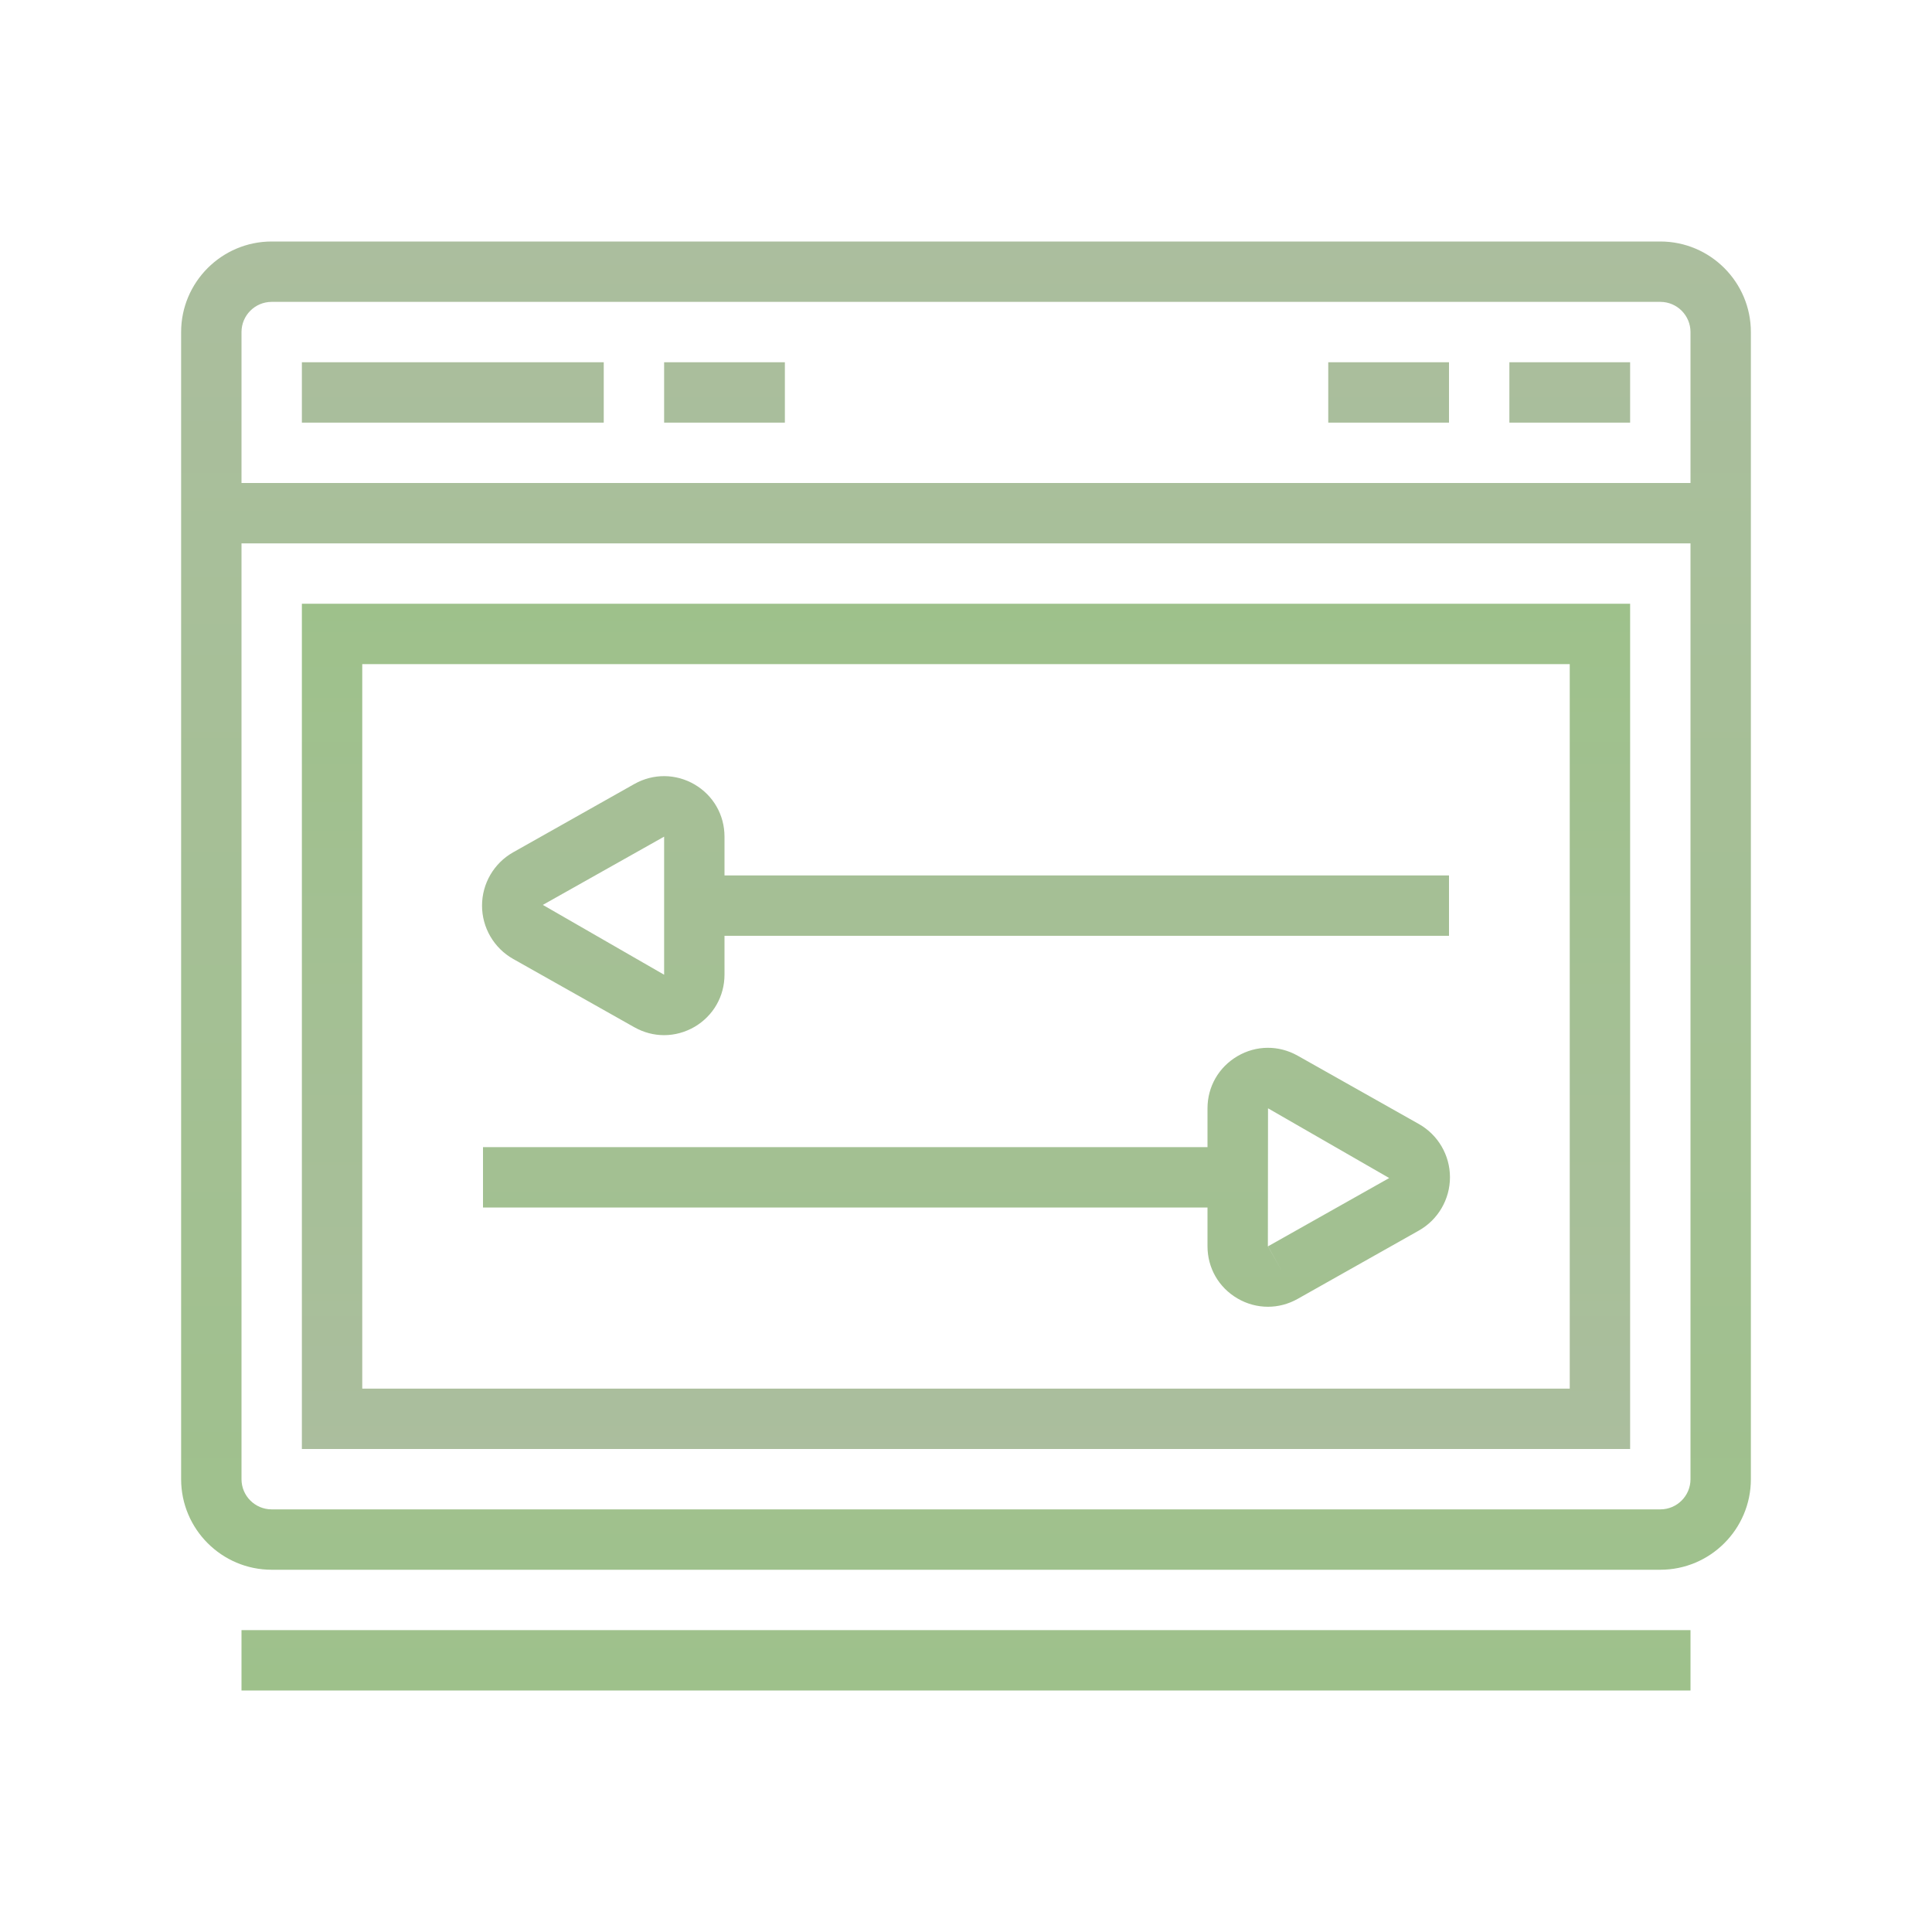 <svg xmlns="http://www.w3.org/2000/svg" xmlns:xlink="http://www.w3.org/1999/xlink" viewBox="0,0,256,256" width="100px" height="100px"><defs><linearGradient x1="32" y1="19.833" x2="32" y2="48.338" gradientUnits="userSpaceOnUse" id="color-1"><stop offset="0" stop-color="#9ec18b"></stop><stop offset="1" stop-color="#abbe9e"></stop></linearGradient><linearGradient x1="32" y1="7.5" x2="32" y2="56.456" gradientUnits="userSpaceOnUse" id="color-2"><stop offset="0" stop-color="#abbe9e"></stop><stop offset="1" stop-color="#9ec18b"></stop></linearGradient><linearGradient x1="32" y1="7.5" x2="32" y2="56.456" gradientUnits="userSpaceOnUse" id="color-3"><stop offset="0" stop-color="#abbe9e"></stop><stop offset="1" stop-color="#9ec18b"></stop></linearGradient><linearGradient x1="15" y1="7.5" x2="15" y2="56.456" gradientUnits="userSpaceOnUse" id="color-4"><stop offset="0" stop-color="#abbe9e"></stop><stop offset="1" stop-color="#9ec18b"></stop></linearGradient><linearGradient x1="24" y1="7.5" x2="24" y2="56.456" gradientUnits="userSpaceOnUse" id="color-5"><stop offset="0" stop-color="#abbe9e"></stop><stop offset="1" stop-color="#9ec18b"></stop></linearGradient><linearGradient x1="52" y1="7.5" x2="52" y2="56.456" gradientUnits="userSpaceOnUse" id="color-6"><stop offset="0" stop-color="#abbe9e"></stop><stop offset="1" stop-color="#9ec18b"></stop></linearGradient><linearGradient x1="46" y1="7.5" x2="46" y2="56.456" gradientUnits="userSpaceOnUse" id="color-7"><stop offset="0" stop-color="#abbe9e"></stop><stop offset="1" stop-color="#9ec18b"></stop></linearGradient><linearGradient x1="31.984" y1="7.5" x2="31.984" y2="56.456" gradientUnits="userSpaceOnUse" id="color-8"><stop offset="0" stop-color="#abbe9e"></stop><stop offset="1" stop-color="#9ec18b"></stop></linearGradient><linearGradient x1="32.016" y1="7.5" x2="32.016" y2="56.456" gradientUnits="userSpaceOnUse" id="color-9"><stop offset="0" stop-color="#abbe9e"></stop><stop offset="1" stop-color="#9ec18b"></stop></linearGradient></defs><g fill="none" fill-rule="nonzero" stroke="none" stroke-width="1" stroke-linecap="butt" stroke-linejoin="miter" stroke-miterlimit="10" stroke-dasharray="" stroke-dashoffset="0" font-family="none" font-weight="none" font-size="none" text-anchor="none" style="mix-blend-mode: normal"><g transform="scale(4,4)"><path d="M54,48h-44v-28h44zM12,46h40v-24h-40z" fill="url(#color-1)"></path><path d="M55,8h-46c-1.654,0 -3,1.346 -3,3v38c0,1.654 1.346,3 3,3h46c1.654,0 3,-1.346 3,-3v-38c0,-1.654 -1.346,-3 -3,-3zM9,10h46c0.552,0 1,0.448 1,1v5h-48v-5c0,-0.552 0.448,-1 1,-1zM55,50h-46c-0.552,0 -1,-0.448 -1,-1v-31h48v31c0,0.552 -0.448,1 -1,1z" fill="url(#color-2)"></path><path d="M8,54h48v2h-48z" fill="url(#color-3)"></path><path d="M10,12h10v2h-10z" fill="url(#color-4)"></path><path d="M22,12h4v2h-4z" fill="url(#color-5)"></path><path d="M50,12h4v2h-4z" fill="url(#color-6)"></path><path d="M44,12h4v2h-4z" fill="url(#color-7)"></path><path d="M16.999,31.766l4.016,2.264h0.001c0.309,0.174 0.646,0.261 0.982,0.261c0.348,0 0.695,-0.093 1.011,-0.276c0.62,-0.365 0.991,-1.011 0.991,-1.73v-1.285h24v-2h-24v-1.285c0,-0.719 -0.371,-1.365 -0.991,-1.729c-0.621,-0.361 -1.367,-0.368 -1.994,-0.016l-4.016,2.264c-0.636,0.358 -1.031,1.035 -1.031,1.766c0,0.731 0.395,1.407 1.031,1.766zM22,27.715v4.574l-0.004,-0.002l-4.014,-2.311z" fill="url(#color-8)"></path><path d="M47.001,37.234l-4.014,-2.263c-0.628,-0.353 -1.373,-0.349 -1.995,0.016c-0.621,0.364 -0.992,1.01 -0.992,1.73v1.283h-24v2h24v1.283c0,0.72 0.371,1.366 0.992,1.729c0.316,0.185 0.663,0.276 1.011,0.276c0.338,0 0.675,-0.087 0.984,-0.261l4.014,-2.263c0.636,-0.358 1.031,-1.035 1.031,-1.766c0,-0.731 -0.395,-1.405 -1.031,-1.764zM42.005,41.286l0.491,0.871l-0.496,-0.874l0.005,-4.569l4.014,2.31z" fill="url(#color-9)"></path></g></g></svg>